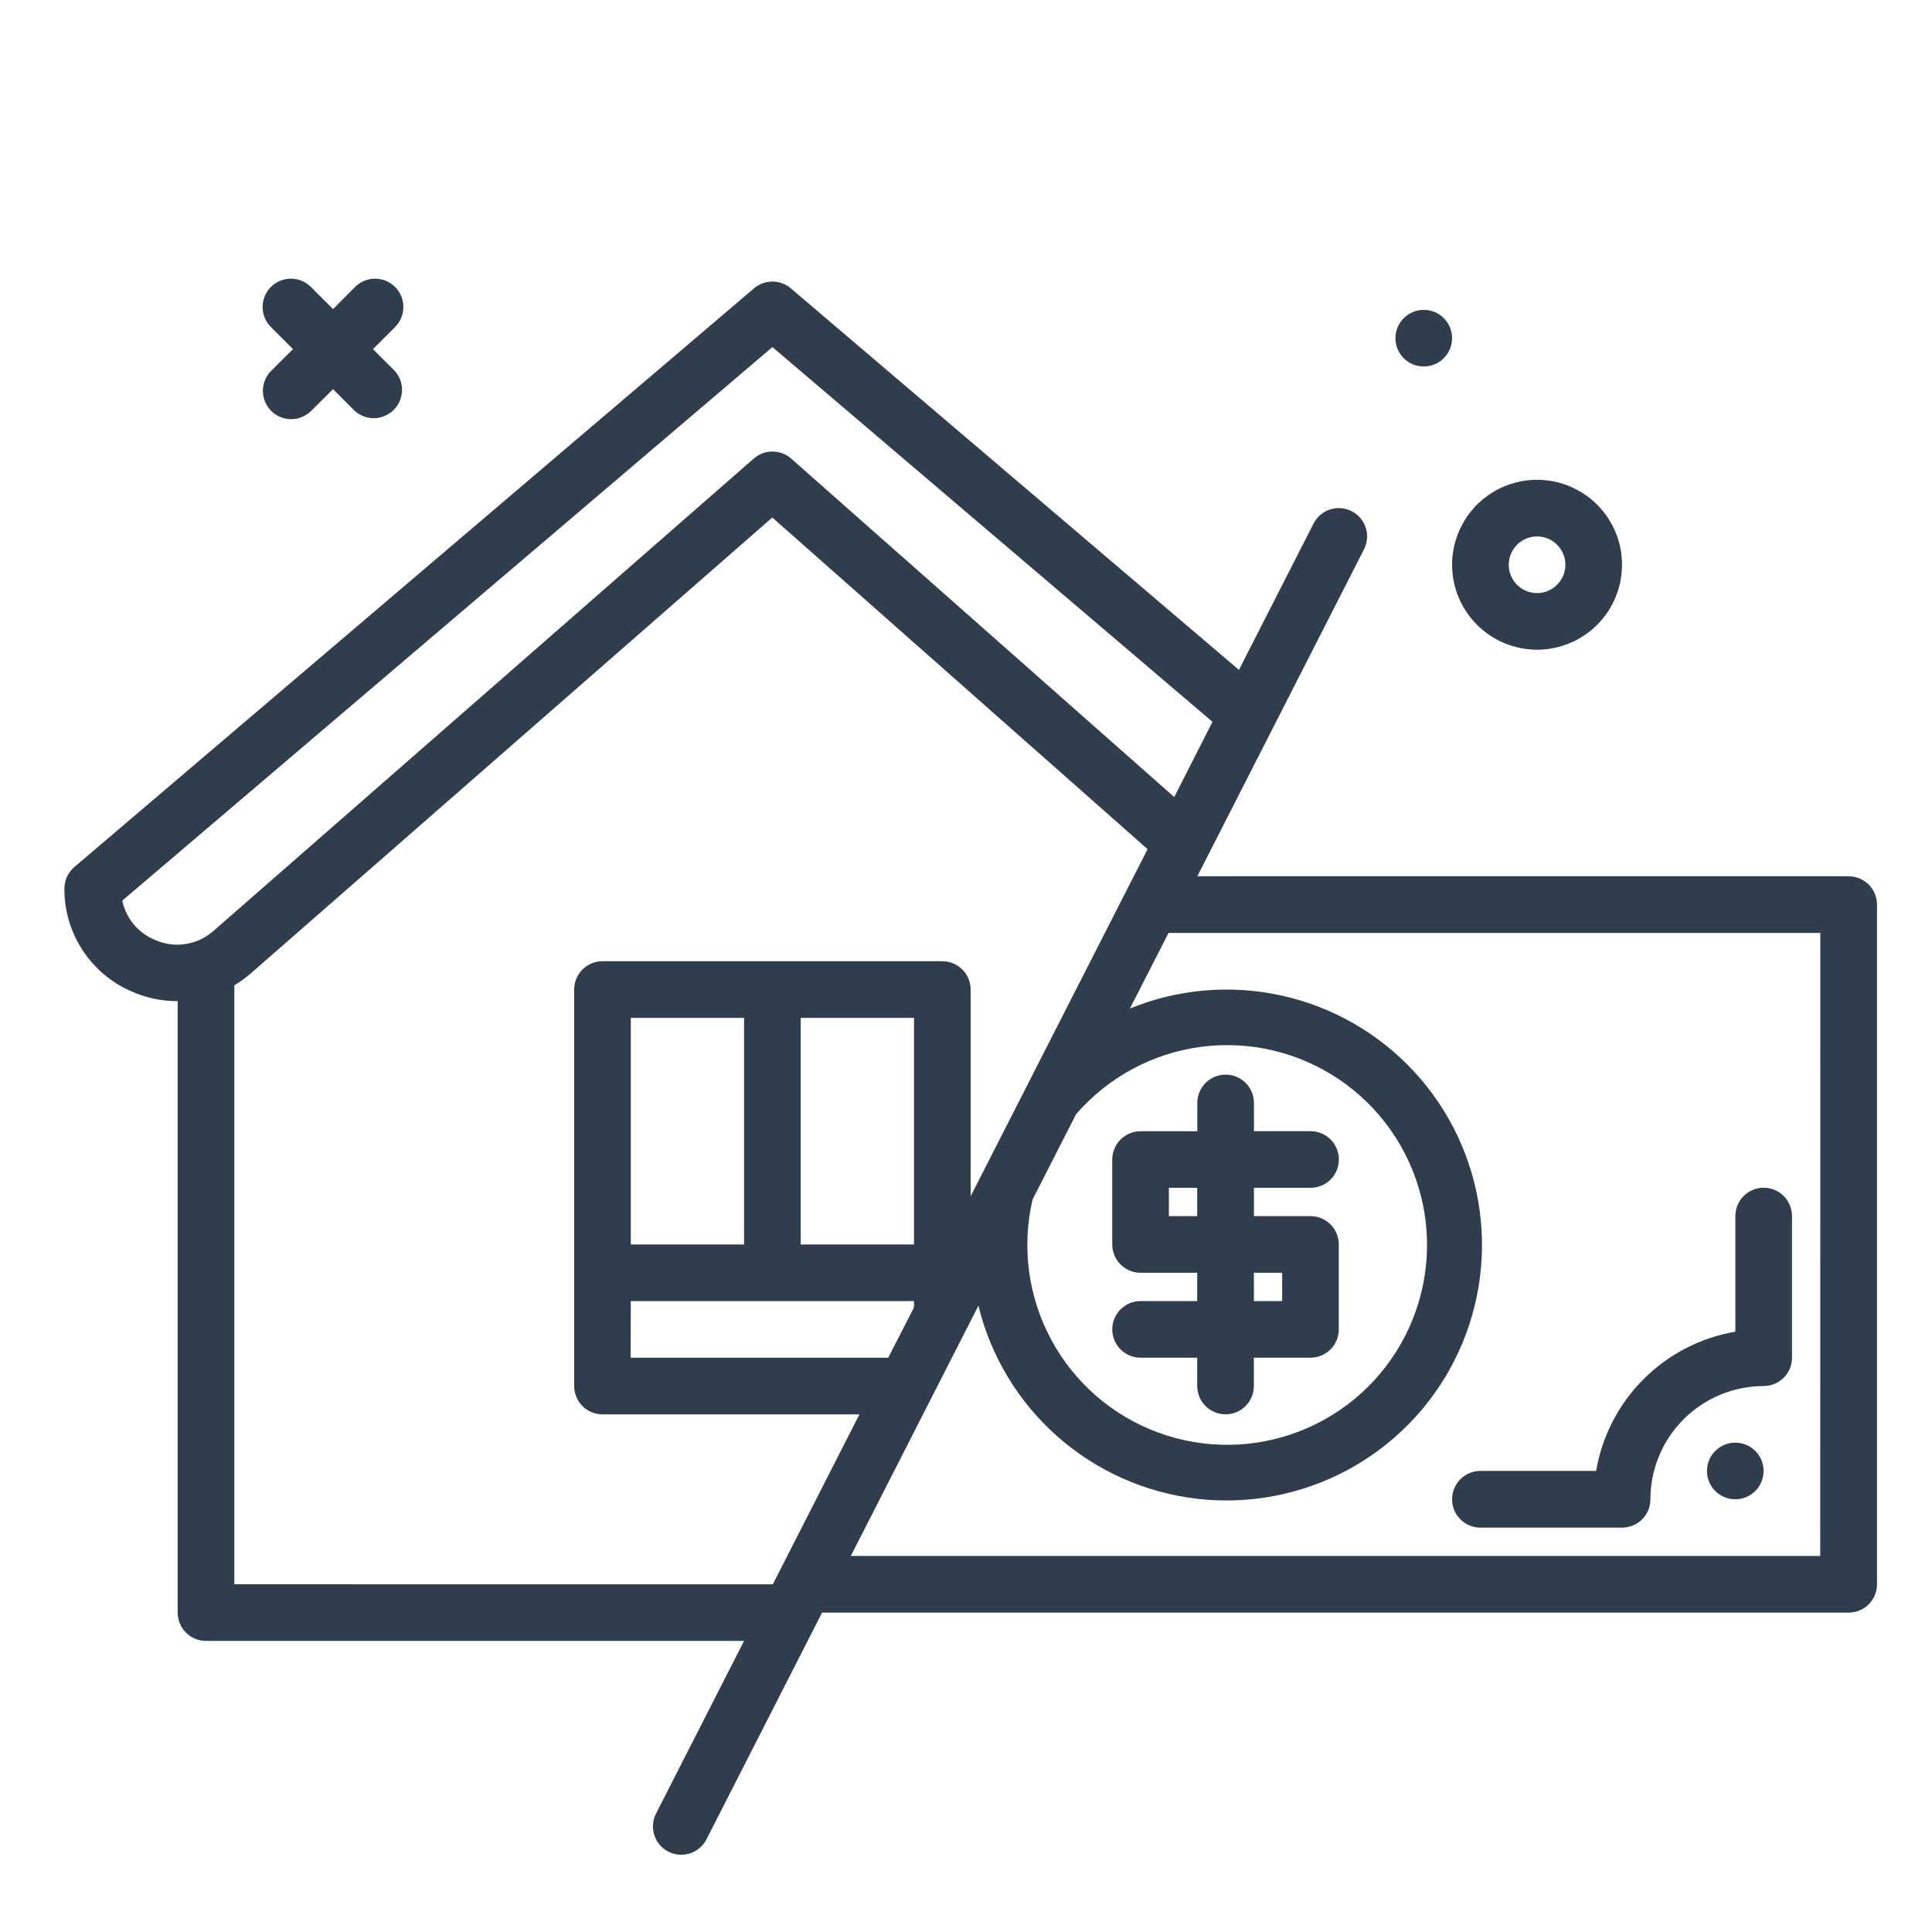 <svg width="90" height="90" viewBox="0 0 90 90" fill="none" xmlns="http://www.w3.org/2000/svg">
<path d="M86.113 40.82H55.776L63.541 25.588C63.62 25.434 63.667 25.265 63.681 25.093C63.695 24.92 63.675 24.746 63.621 24.581C63.568 24.417 63.482 24.264 63.37 24.132C63.258 24 63.12 23.892 62.966 23.813C62.812 23.734 62.643 23.687 62.471 23.673C62.298 23.659 62.124 23.68 61.959 23.733C61.795 23.786 61.642 23.872 61.51 23.984C61.378 24.096 61.27 24.234 61.191 24.388L57.715 31.206L36.837 13.431C36.598 13.228 36.295 13.116 35.981 13.116C35.668 13.116 35.365 13.228 35.126 13.431L3.464 40.389C3.319 40.512 3.203 40.666 3.123 40.838C3.043 41.011 3.001 41.199 3 41.389C2.993 42.396 3.28 43.383 3.824 44.23C4.369 45.077 5.149 45.747 6.068 46.158C6.755 46.473 7.501 46.637 8.257 46.638H8.277V75.119C8.277 75.293 8.311 75.465 8.377 75.626C8.444 75.786 8.541 75.932 8.664 76.055C8.787 76.177 8.934 76.275 9.094 76.341C9.255 76.407 9.427 76.441 9.601 76.44H34.661L30.561 84.482C30.482 84.636 30.435 84.805 30.421 84.977C30.407 85.15 30.427 85.324 30.481 85.489C30.534 85.653 30.62 85.806 30.732 85.938C30.844 86.07 30.982 86.178 31.136 86.257C31.29 86.336 31.459 86.383 31.631 86.397C31.804 86.411 31.978 86.391 32.143 86.337C32.307 86.284 32.46 86.198 32.592 86.086C32.724 85.974 32.832 85.836 32.911 85.682L38.295 75.122H86.119C86.292 75.122 86.464 75.088 86.624 75.022C86.784 74.955 86.929 74.858 87.052 74.736C87.174 74.613 87.271 74.468 87.338 74.308C87.404 74.148 87.438 73.976 87.438 73.803V42.14C87.438 41.967 87.404 41.795 87.338 41.635C87.271 41.475 87.174 41.33 87.052 41.207C86.929 41.085 86.784 40.988 86.624 40.921C86.464 40.855 86.292 40.821 86.119 40.821L86.113 40.82ZM7.162 43.76C6.791 43.598 6.464 43.35 6.209 43.035C5.954 42.721 5.778 42.35 5.696 41.954L35.982 16.168L56.482 33.624L54.701 37.13L36.855 21.362C36.614 21.151 36.304 21.035 35.984 21.035C35.664 21.035 35.354 21.151 35.113 21.362L9.949 43.362C9.575 43.695 9.111 43.91 8.616 43.981C8.12 44.052 7.614 43.975 7.162 43.76ZM10.916 73.801V45.9C11.188 45.737 11.445 45.551 11.684 45.343L35.976 24.107L53.459 39.557L45.216 55.727V46.097C45.216 45.748 45.078 45.413 44.831 45.166C44.585 44.919 44.25 44.779 43.901 44.778H28.066C27.716 44.778 27.381 44.917 27.133 45.164C26.886 45.412 26.747 45.747 26.747 46.097V64.567C26.747 64.917 26.886 65.252 27.133 65.5C27.381 65.747 27.716 65.886 28.066 65.886H40.037L36.001 73.802L10.916 73.801ZM50.14 51.889C51.632 50.173 53.7 49.062 55.954 48.765C58.208 48.469 60.493 49.008 62.377 50.281C64.262 51.553 65.615 53.471 66.183 55.673C66.75 57.875 66.492 60.208 65.457 62.233C64.423 64.257 62.683 65.833 60.566 66.663C58.449 67.493 56.102 67.52 53.967 66.739C51.832 65.957 50.056 64.421 48.976 62.42C47.895 60.42 47.584 58.093 48.101 55.879L50.131 51.897C50.131 51.897 50.137 51.892 50.14 51.889ZM42.577 57.971H37.301V47.417H42.578L42.577 57.971ZM34.662 57.971H29.385V47.417H34.662V57.971ZM29.385 60.609H42.578V60.902L41.378 63.248H29.378L29.385 60.609ZM84.793 72.482H39.635L45.578 60.825C46.155 63.184 47.44 65.31 49.261 66.918C51.081 68.525 53.35 69.537 55.763 69.818C58.175 70.098 60.615 69.634 62.756 68.487C64.897 67.34 66.636 65.566 67.739 63.402C68.842 61.238 69.257 58.789 68.927 56.383C68.598 53.977 67.54 51.729 65.895 49.941C64.251 48.154 62.099 46.912 59.729 46.383C57.359 45.854 54.883 46.063 52.635 46.982L54.435 43.459H84.798L84.793 72.482Z" fill="#2F3D4C"/>
<path d="M67.644 69.844C67.644 70.194 67.783 70.529 68.03 70.777C68.278 71.024 68.613 71.163 68.963 71.163H75.563C75.913 71.163 76.248 71.024 76.496 70.777C76.743 70.529 76.882 70.194 76.882 69.844C76.884 68.445 77.44 67.104 78.429 66.114C79.419 65.125 80.76 64.569 82.159 64.567C82.509 64.567 82.844 64.428 83.092 64.181C83.339 63.933 83.478 63.598 83.478 63.248V56.648C83.478 56.298 83.339 55.963 83.092 55.715C82.844 55.468 82.509 55.329 82.159 55.329C81.809 55.329 81.474 55.468 81.226 55.715C80.979 55.963 80.84 56.298 80.84 56.648V62.035C79.22 62.312 77.726 63.084 76.564 64.246C75.403 65.407 74.63 66.901 74.353 68.521H68.967C68.793 68.52 68.621 68.554 68.46 68.621C68.299 68.687 68.153 68.784 68.03 68.907C67.907 69.03 67.81 69.176 67.744 69.337C67.677 69.498 67.644 69.67 67.644 69.844Z" fill="#2F3D4C"/>
<path d="M66.324 17.073C67.052 17.073 67.643 16.483 67.643 15.754C67.643 15.025 67.052 14.435 66.324 14.435C65.596 14.435 65.005 15.025 65.005 15.754C65.005 16.483 65.596 17.073 66.324 17.073Z" fill="#2F3D4C"/>
<path d="M71.602 30.266C72.385 30.266 73.15 30.034 73.801 29.599C74.452 29.164 74.959 28.546 75.259 27.822C75.558 27.099 75.637 26.303 75.484 25.535C75.331 24.768 74.954 24.062 74.4 23.509C73.847 22.955 73.141 22.578 72.374 22.426C71.606 22.273 70.81 22.352 70.087 22.652C69.363 22.951 68.745 23.459 68.311 24.11C67.876 24.761 67.644 25.526 67.644 26.309C67.645 27.358 68.063 28.364 68.805 29.106C69.547 29.848 70.553 30.265 71.602 30.266ZM71.602 24.989C71.863 24.989 72.118 25.066 72.335 25.211C72.552 25.356 72.721 25.562 72.821 25.803C72.92 26.044 72.947 26.309 72.896 26.565C72.845 26.821 72.719 27.056 72.535 27.241C72.35 27.425 72.115 27.551 71.859 27.602C71.603 27.652 71.338 27.626 71.097 27.527C70.856 27.427 70.65 27.258 70.505 27.041C70.36 26.824 70.283 26.569 70.283 26.308C70.284 25.958 70.423 25.623 70.67 25.376C70.917 25.129 71.252 24.989 71.602 24.989Z" fill="#2F3D4C"/>
<path d="M80.836 69.843C81.564 69.843 82.155 69.252 82.155 68.524C82.155 67.796 81.564 67.205 80.836 67.205C80.108 67.205 79.517 67.796 79.517 68.524C79.517 69.252 80.108 69.843 80.836 69.843Z" fill="#2F3D4C"/>
<path d="M53.132 60.609C52.782 60.609 52.447 60.748 52.199 60.995C51.952 61.243 51.813 61.578 51.813 61.928C51.813 62.278 51.952 62.613 52.199 62.861C52.447 63.108 52.782 63.247 53.132 63.247H55.771V64.566C55.771 64.916 55.91 65.251 56.157 65.499C56.405 65.746 56.74 65.885 57.09 65.885C57.44 65.885 57.775 65.746 58.023 65.499C58.27 65.251 58.409 64.916 58.409 64.566V63.247H61.047C61.397 63.247 61.732 63.108 61.98 62.861C62.227 62.613 62.366 62.278 62.366 61.928V57.97C62.366 57.62 62.227 57.285 61.98 57.037C61.732 56.79 61.397 56.651 61.047 56.651H58.413V55.332H61.051C61.401 55.332 61.736 55.193 61.984 54.946C62.231 54.698 62.37 54.363 62.37 54.013C62.37 53.663 62.231 53.328 61.984 53.08C61.736 52.833 61.401 52.694 61.051 52.694H58.413V51.379C58.413 51.029 58.274 50.694 58.027 50.446C57.779 50.199 57.444 50.06 57.094 50.06C56.744 50.06 56.409 50.199 56.161 50.446C55.914 50.694 55.775 51.029 55.775 51.379V52.698H53.136C52.963 52.697 52.791 52.731 52.631 52.797C52.471 52.863 52.325 52.959 52.202 53.081C52.079 53.204 51.982 53.349 51.915 53.508C51.848 53.668 51.813 53.84 51.813 54.013V57.971C51.813 58.321 51.952 58.656 52.199 58.904C52.447 59.151 52.782 59.29 53.132 59.29H55.771V60.609H53.132ZM54.451 56.651V55.332H55.77V56.651H54.451ZM58.409 59.29H59.728V60.609H58.413L58.409 59.29Z" fill="#2F3D4C"/>
<path d="M12.632 19.14C12.879 19.387 13.215 19.526 13.565 19.526C13.914 19.526 14.25 19.387 14.497 19.14L15.514 18.129L16.526 19.141C16.777 19.368 17.106 19.489 17.444 19.48C17.783 19.471 18.105 19.332 18.343 19.093C18.582 18.853 18.72 18.53 18.728 18.192C18.736 17.854 18.613 17.526 18.386 17.275L17.374 16.263L18.386 15.251C18.512 15.129 18.613 14.984 18.683 14.823C18.752 14.662 18.789 14.489 18.79 14.313C18.792 14.138 18.759 13.964 18.692 13.802C18.626 13.639 18.528 13.492 18.404 13.368C18.28 13.244 18.133 13.146 17.97 13.079C17.808 13.013 17.634 12.98 17.459 12.982C17.283 12.983 17.11 13.02 16.949 13.089C16.788 13.159 16.643 13.26 16.521 13.386L15.514 14.398L14.502 13.386C14.38 13.26 14.235 13.159 14.074 13.089C13.913 13.02 13.74 12.983 13.564 12.982C13.389 12.98 13.215 13.013 13.053 13.079C12.89 13.146 12.743 13.244 12.619 13.368C12.495 13.492 12.397 13.639 12.331 13.802C12.264 13.964 12.231 14.138 12.232 14.313C12.234 14.489 12.271 14.662 12.34 14.823C12.41 14.984 12.511 15.129 12.637 15.251L13.649 16.263L12.632 17.275C12.385 17.522 12.246 17.858 12.246 18.207C12.246 18.557 12.385 18.893 12.632 19.14Z" fill="#2F3D4C"/>
</svg>
